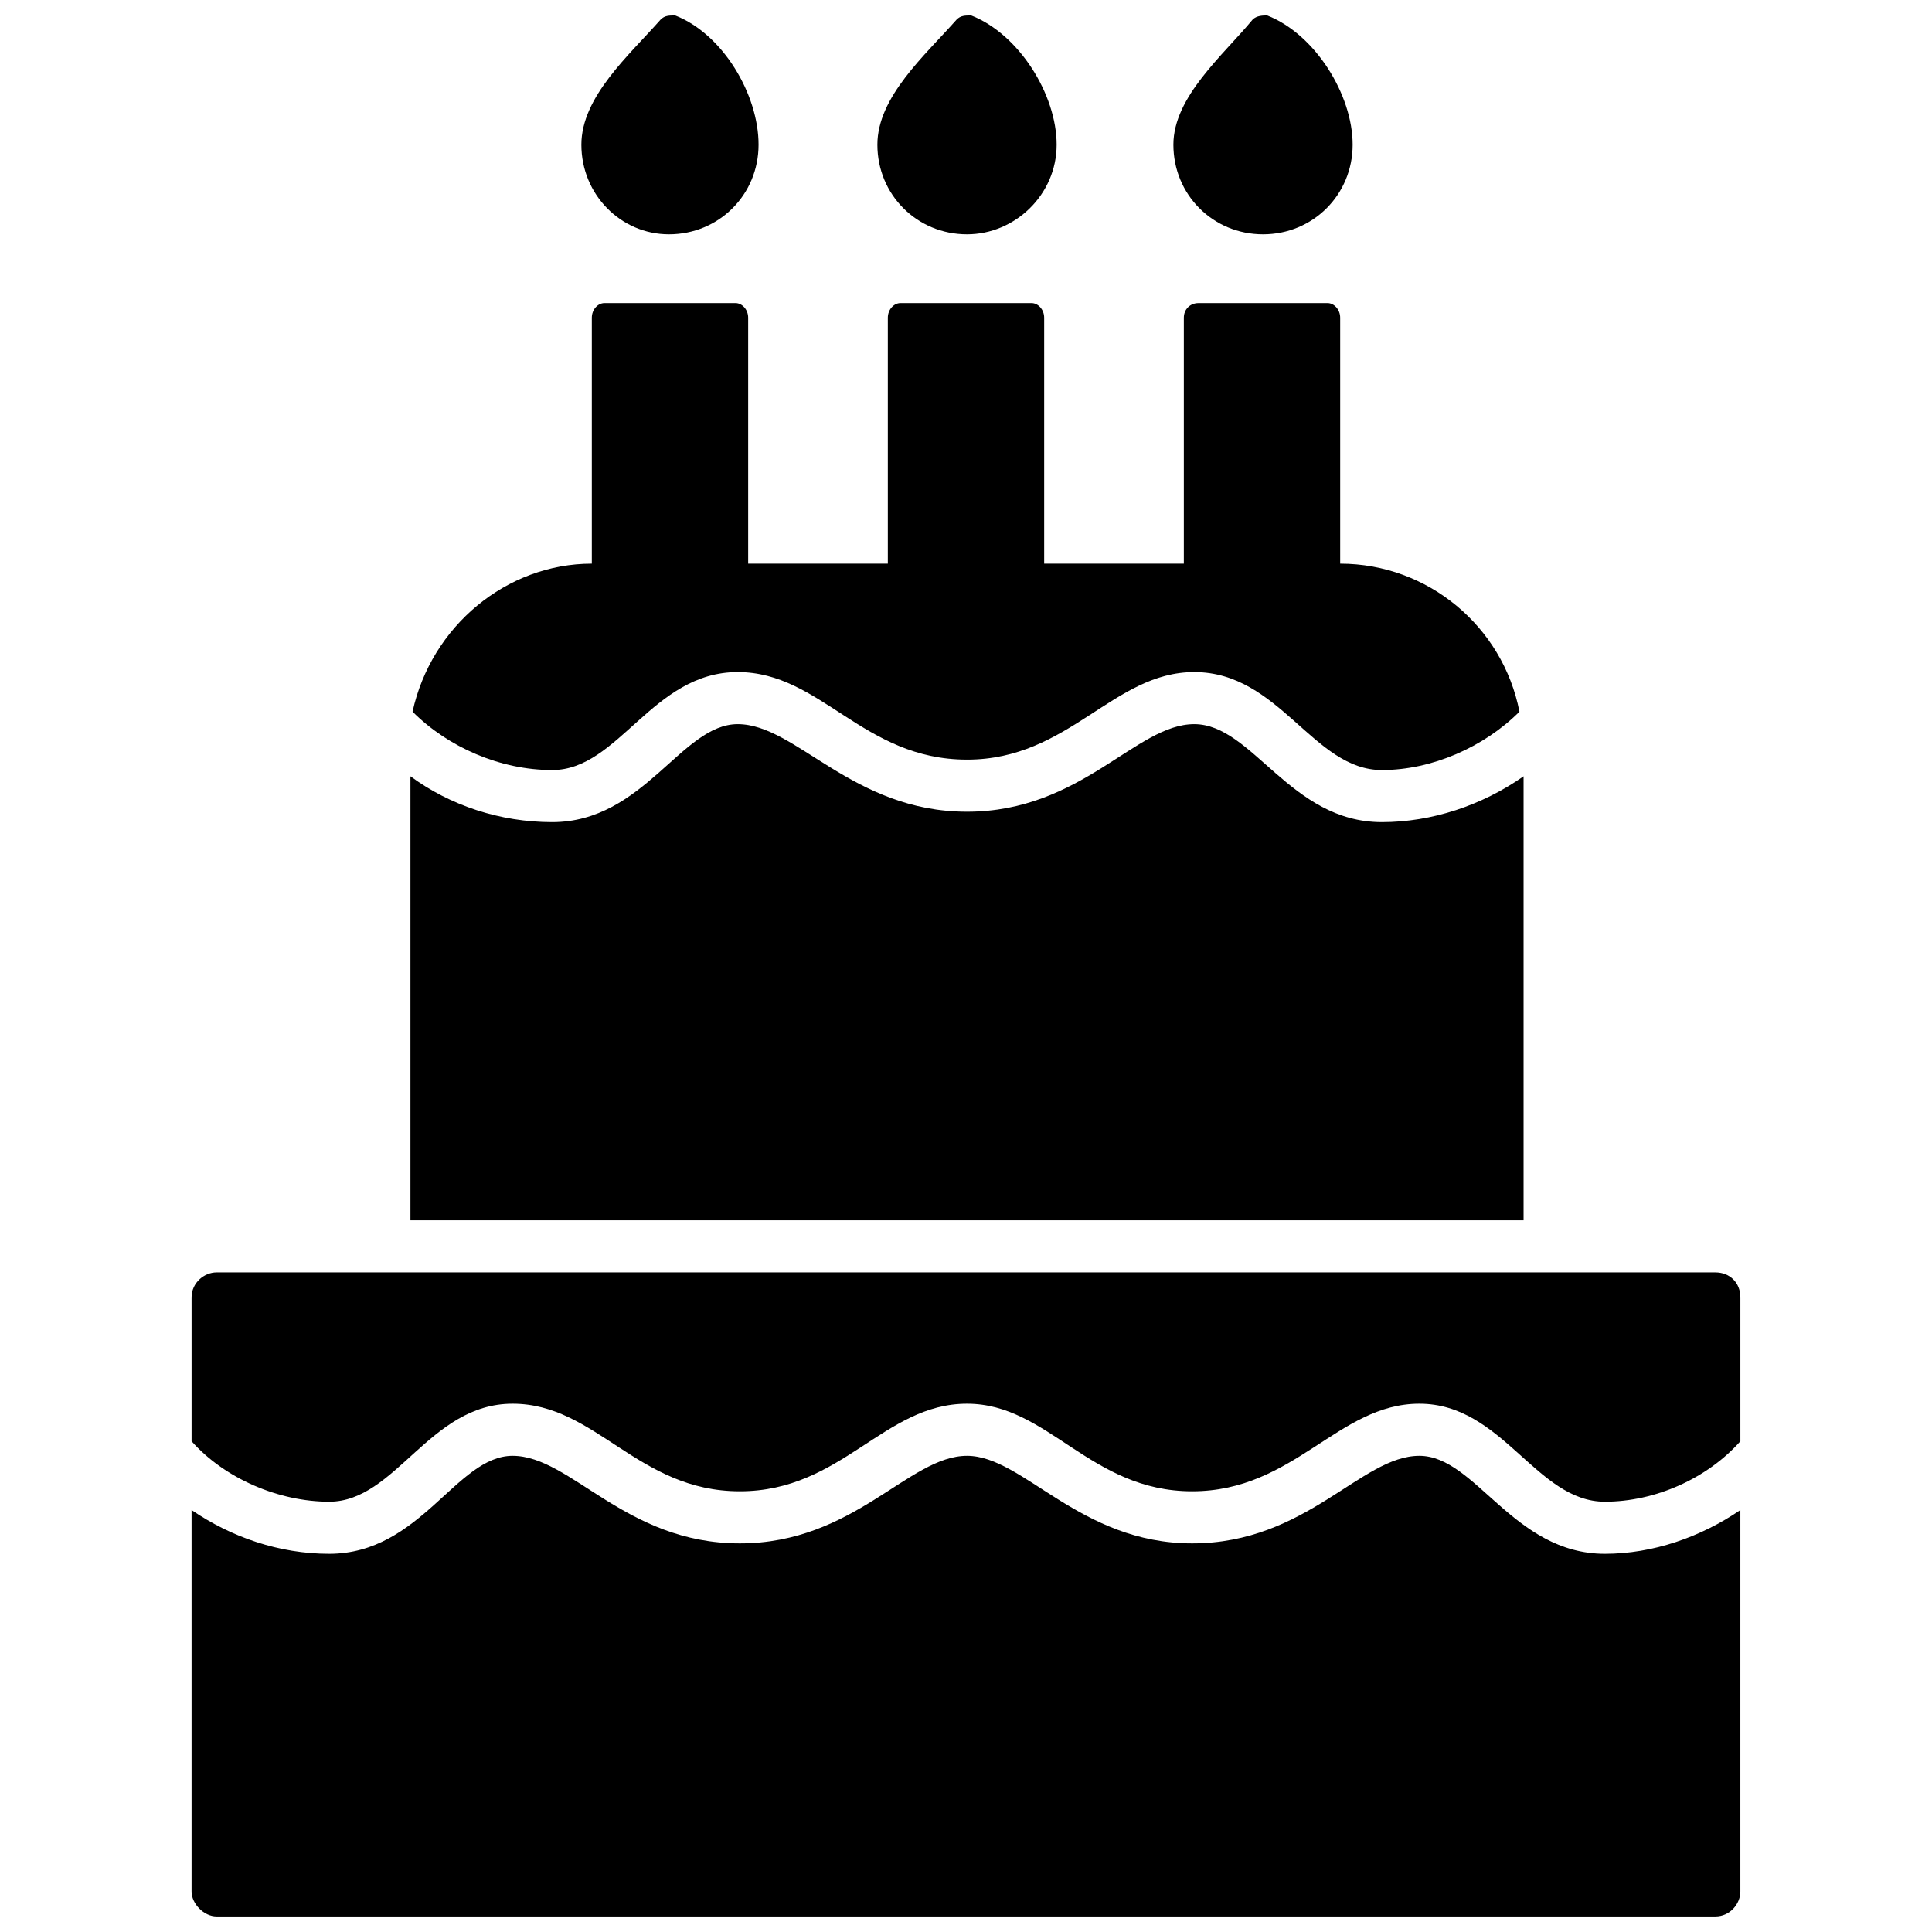 <?xml version="1.0" encoding="UTF-8"?>
<!-- Uploaded to: SVG Repo, www.svgrepo.com, Generator: SVG Repo Mixer Tools -->
<svg width="800px" height="800px" version="1.1" viewBox="144 144 512 512" xmlns="http://www.w3.org/2000/svg">
 <defs>
  <clipPath id="a">
   <path d="m194 148.09h412v503.81h-412z"/>
  </clipPath>
 </defs>
 <g clip-path="url(#a)">
  <path d="m201.4 481.2h397.19c3.867 0 6.629 2.762 6.629 6.629v38.117c-8.84 9.945-22.648 16.02-35.906 16.02-18.23 0-27.07-25.965-49.164-25.965-21.543 0-33.145 23.203-60.215 23.203s-38.117-23.203-59.66-23.203c-22.098 0-33.145 23.203-60.215 23.203s-38.117-23.203-60.215-23.203-30.938 25.965-48.613 25.965c-13.258 0-27.621-6.078-36.461-16.02v-38.117c0-3.867 3.316-6.629 6.629-6.629zm99.438-187.82v-65.188c0-2.211 1.656-3.867 3.316-3.867h34.801c1.656 0 3.316 1.656 3.316 3.867v65.188h37.012v-65.188c0-2.211 1.656-3.867 3.316-3.867h34.801c1.656 0 3.316 1.656 3.316 3.867v65.188h37.012v-65.188c0-2.211 1.656-3.867 3.867-3.867h34.25c1.656 0 3.316 1.656 3.316 3.867v65.188c23.203 0 43.09 16.574 47.508 39.223-9.391 9.391-23.203 15.469-36.461 15.469-18.23 0-27.07-25.965-49.719-25.965-21.543 0-33.145 23.203-60.215 23.203-27.621 0-38.668-23.203-60.766-23.203-22.648 0-31.488 25.965-49.164 25.965-13.812 0-27.621-6.078-37.012-15.469 4.973-22.648 24.859-39.223 47.508-39.223zm178.98-145.29c12.707 4.973 22.648 20.992 22.648 34.25 0 13.258-10.496 23.754-23.754 23.754s-23.754-10.496-23.754-23.754c0-12.707 13.258-23.754 20.992-33.145 1.105-1.105 2.762-1.105 3.867-1.105zm-156.89 0c12.707 4.973 22.098 20.992 22.098 34.25 0 13.258-10.496 23.754-23.754 23.754-12.707 0-23.203-10.496-23.203-23.754 0-12.707 12.707-23.754 20.992-33.145 1.105-1.105 2.211-1.105 3.867-1.105zm78.445 0c12.707 4.973 22.648 20.992 22.648 34.25 0 13.258-11.047 23.754-23.754 23.754-13.258 0-23.754-10.496-23.754-23.754 0-12.707 12.707-23.754 20.992-33.145 1.105-1.105 2.211-1.105 3.867-1.105zm146.39 201.63v117.67h-294.99v-117.67c10.496 7.734 23.754 12.152 37.566 12.152 24.305 0 34.25-25.965 49.164-25.965 15.469 0 30.383 23.203 60.766 23.203 30.383 0 44.746-23.203 60.215-23.203s25.41 25.965 49.719 25.965c13.258 0 26.516-4.418 37.566-12.152zm57.453 194.45v101.09c0 3.316-2.762 6.629-6.629 6.629h-397.19c-3.316 0-6.629-3.316-6.629-6.629v-101.09c10.496 7.18 23.203 11.602 36.461 11.602 24.305 0 33.699-25.965 48.613-25.965 15.469 0 29.832 23.203 60.215 23.203 30.383 0 44.746-23.203 60.215-23.203 14.914 0 29.832 23.203 59.66 23.203 30.383 0 44.746-23.203 60.215-23.203 14.914 0 24.859 25.965 49.164 25.965 12.707 0 25.41-4.418 35.906-11.602z" fill-rule="evenodd"/>
 </g>
</svg>